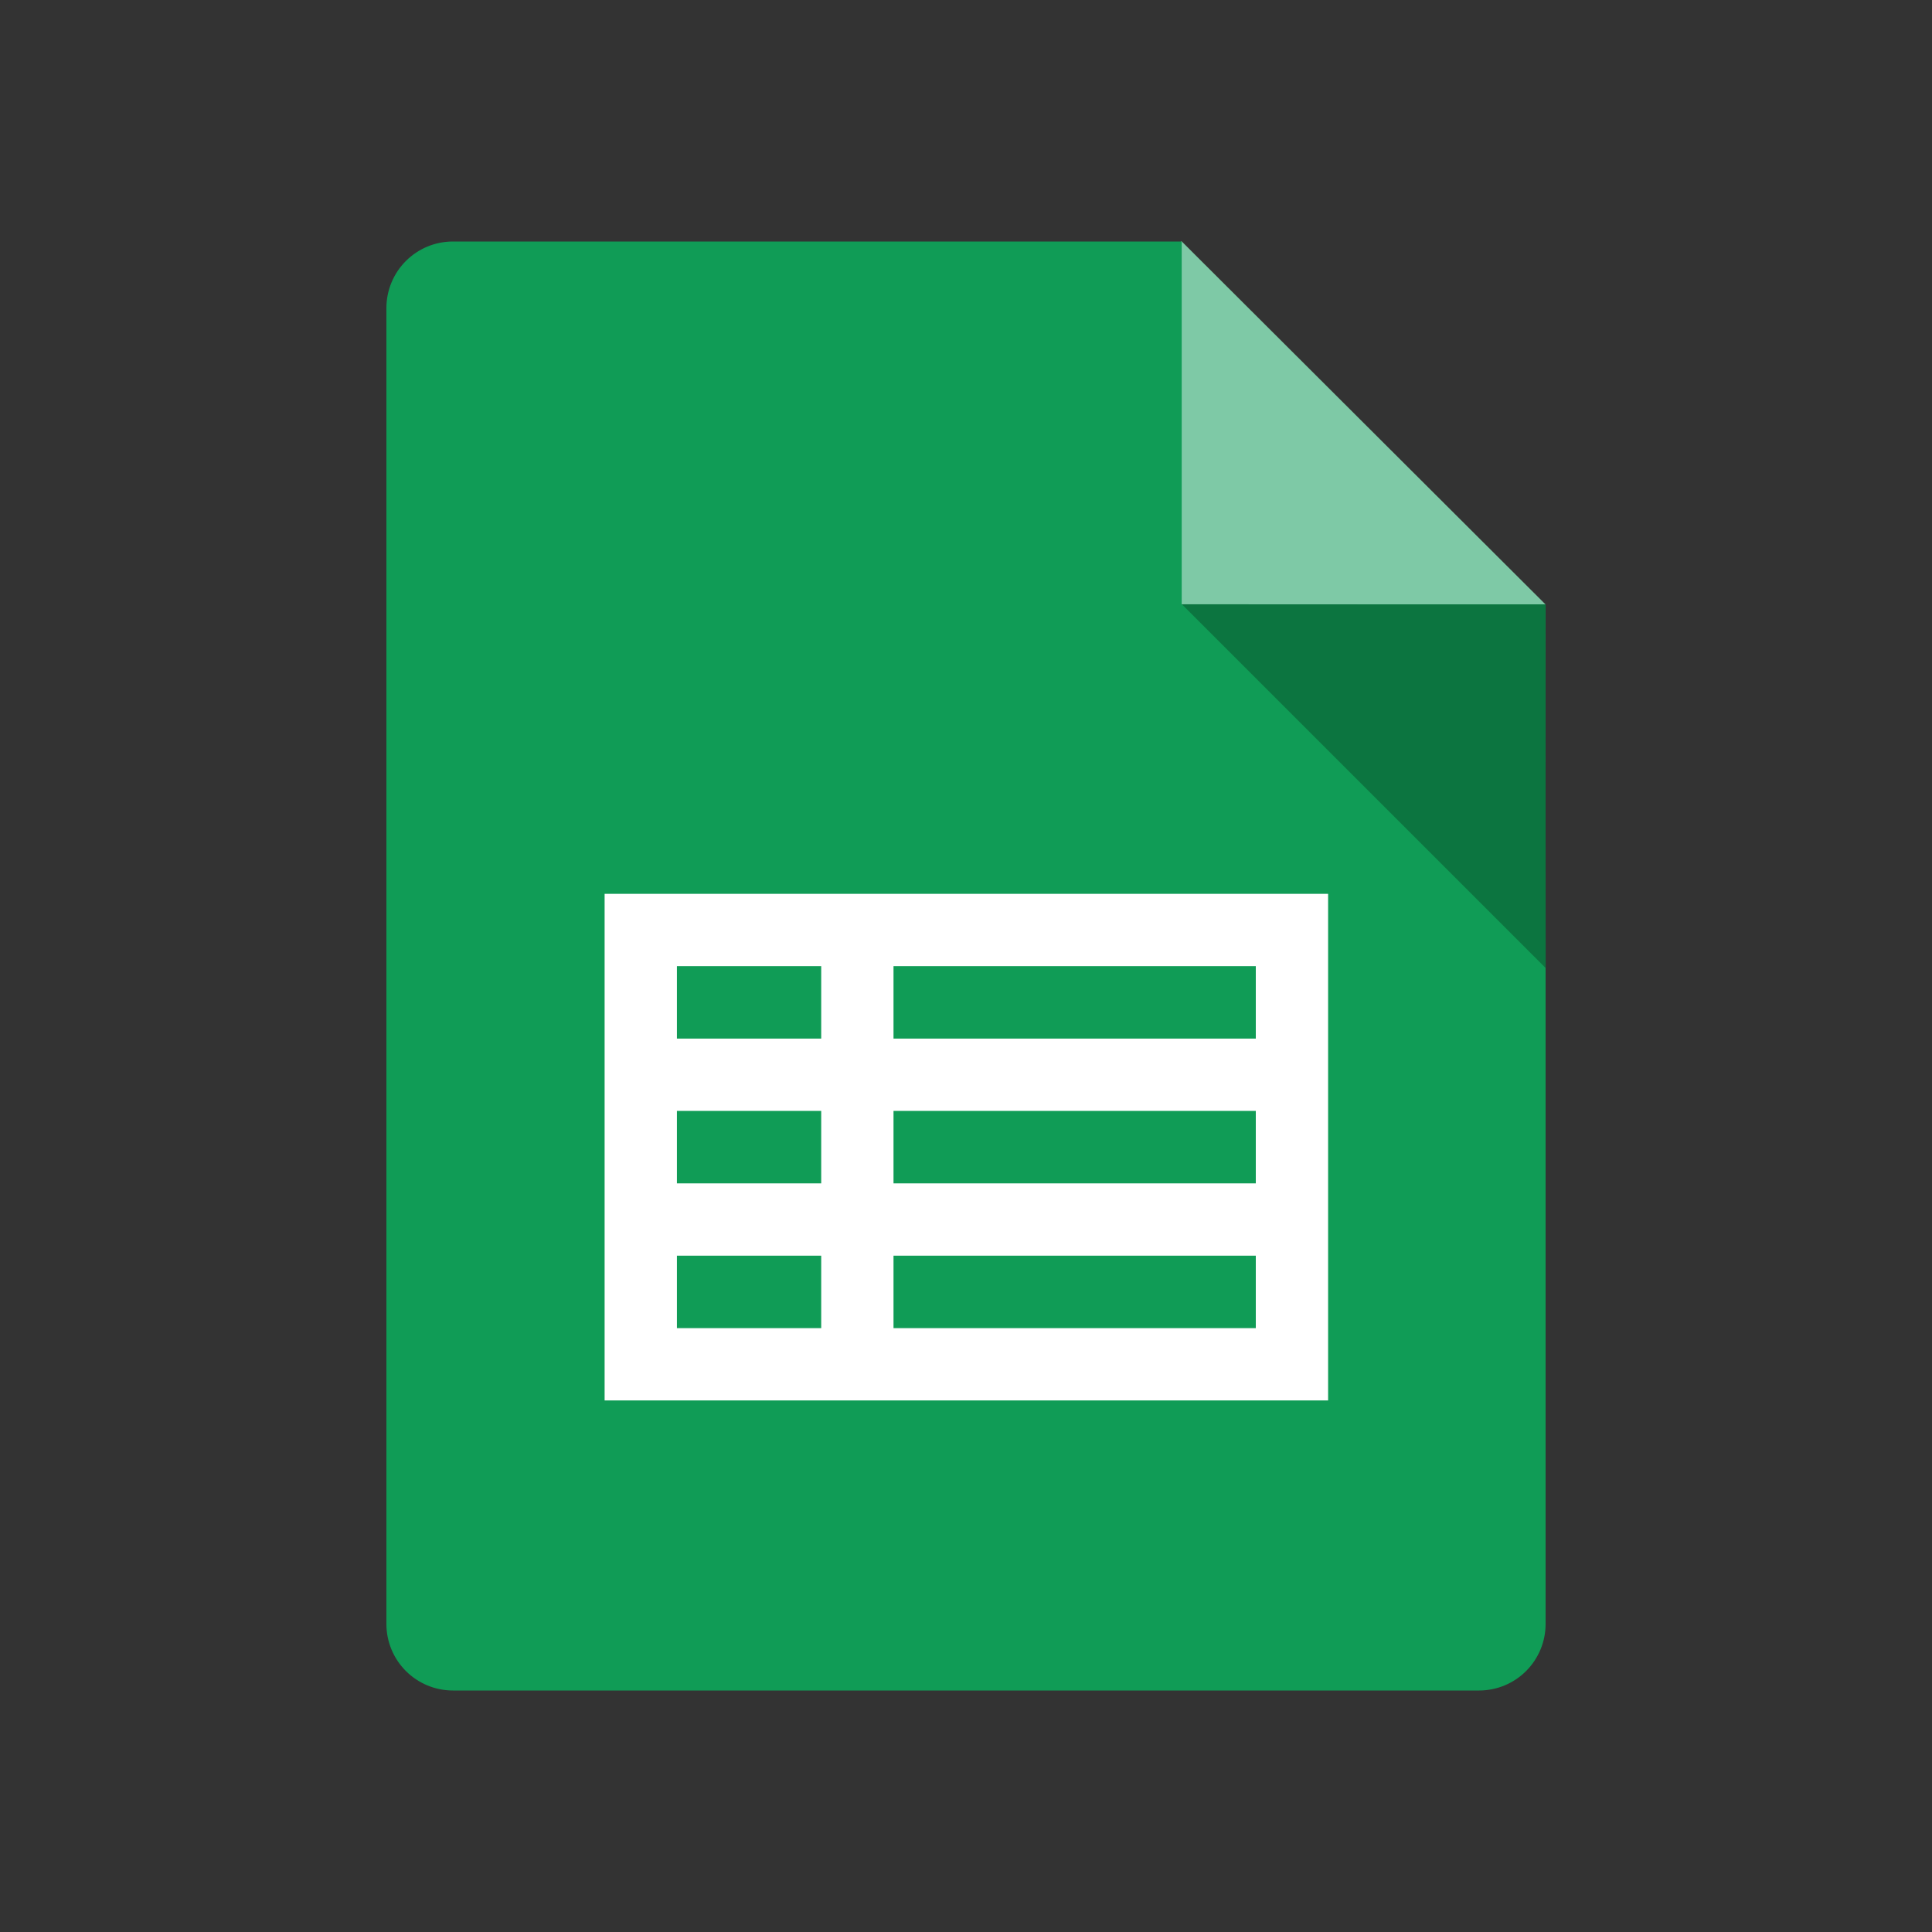 <svg width="400" height="400" viewBox="0 0 400 400" fill="none" xmlns="http://www.w3.org/2000/svg">
<rect x="0" y="0" width="400" height="400" fill="#333333" stroke="none"/>
<g clip-path="url(#clip0_2336_45501)">
<path d="M244.612 49.935L320 125.156H169.224L244.612 49.935Z" fill="#7EC9A6"/>
<path fill-rule="evenodd" clip-rule="evenodd" d="M244.66 50H93.77C90.118 50 86.615 51.451 84.033 54.033C81.451 56.615 80 60.118 80 63.77V336.23C80 339.882 81.451 343.384 84.033 345.967C86.615 348.549 90.118 350 93.77 350H168.523C168.563 350 168.603 350.001 168.643 350.001H306.23C309.882 350.001 313.384 348.55 315.966 345.967C318.549 343.385 320 339.883 320 336.231V125.145H244.66V50Z" fill="#109C56"/>
<path d="M319.979 125.144L320.016 200.432L244.692 125.108L319.979 125.144Z" fill="#0C7540"/>
<path fill-rule="evenodd" clip-rule="evenodd" d="M140.149 274.977H170.021V259.974H140.149V274.977ZM260 274.977H184.991V259.974H260V274.977ZM274.859 289.946V289.947H125.179V289.946H125.179V185.059H125.179H140.149H170.021H184.991H260H274.859H274.97V289.946H274.859ZM260 200.029H184.991V215.031H260V200.029ZM260 230.001H184.991V245.004H260V230.001ZM140.149 245.004H170.021V230.001H140.149V245.004ZM140.149 215.031H170.021V200.029H140.149V215.031Z" fill="white"/>
</g>
<defs>
<clipPath id="clip0_2336_45501">
<rect width="300" height="300" fill="white" transform="translate(50 50)"/>
</clipPath>
</defs>
</svg>

